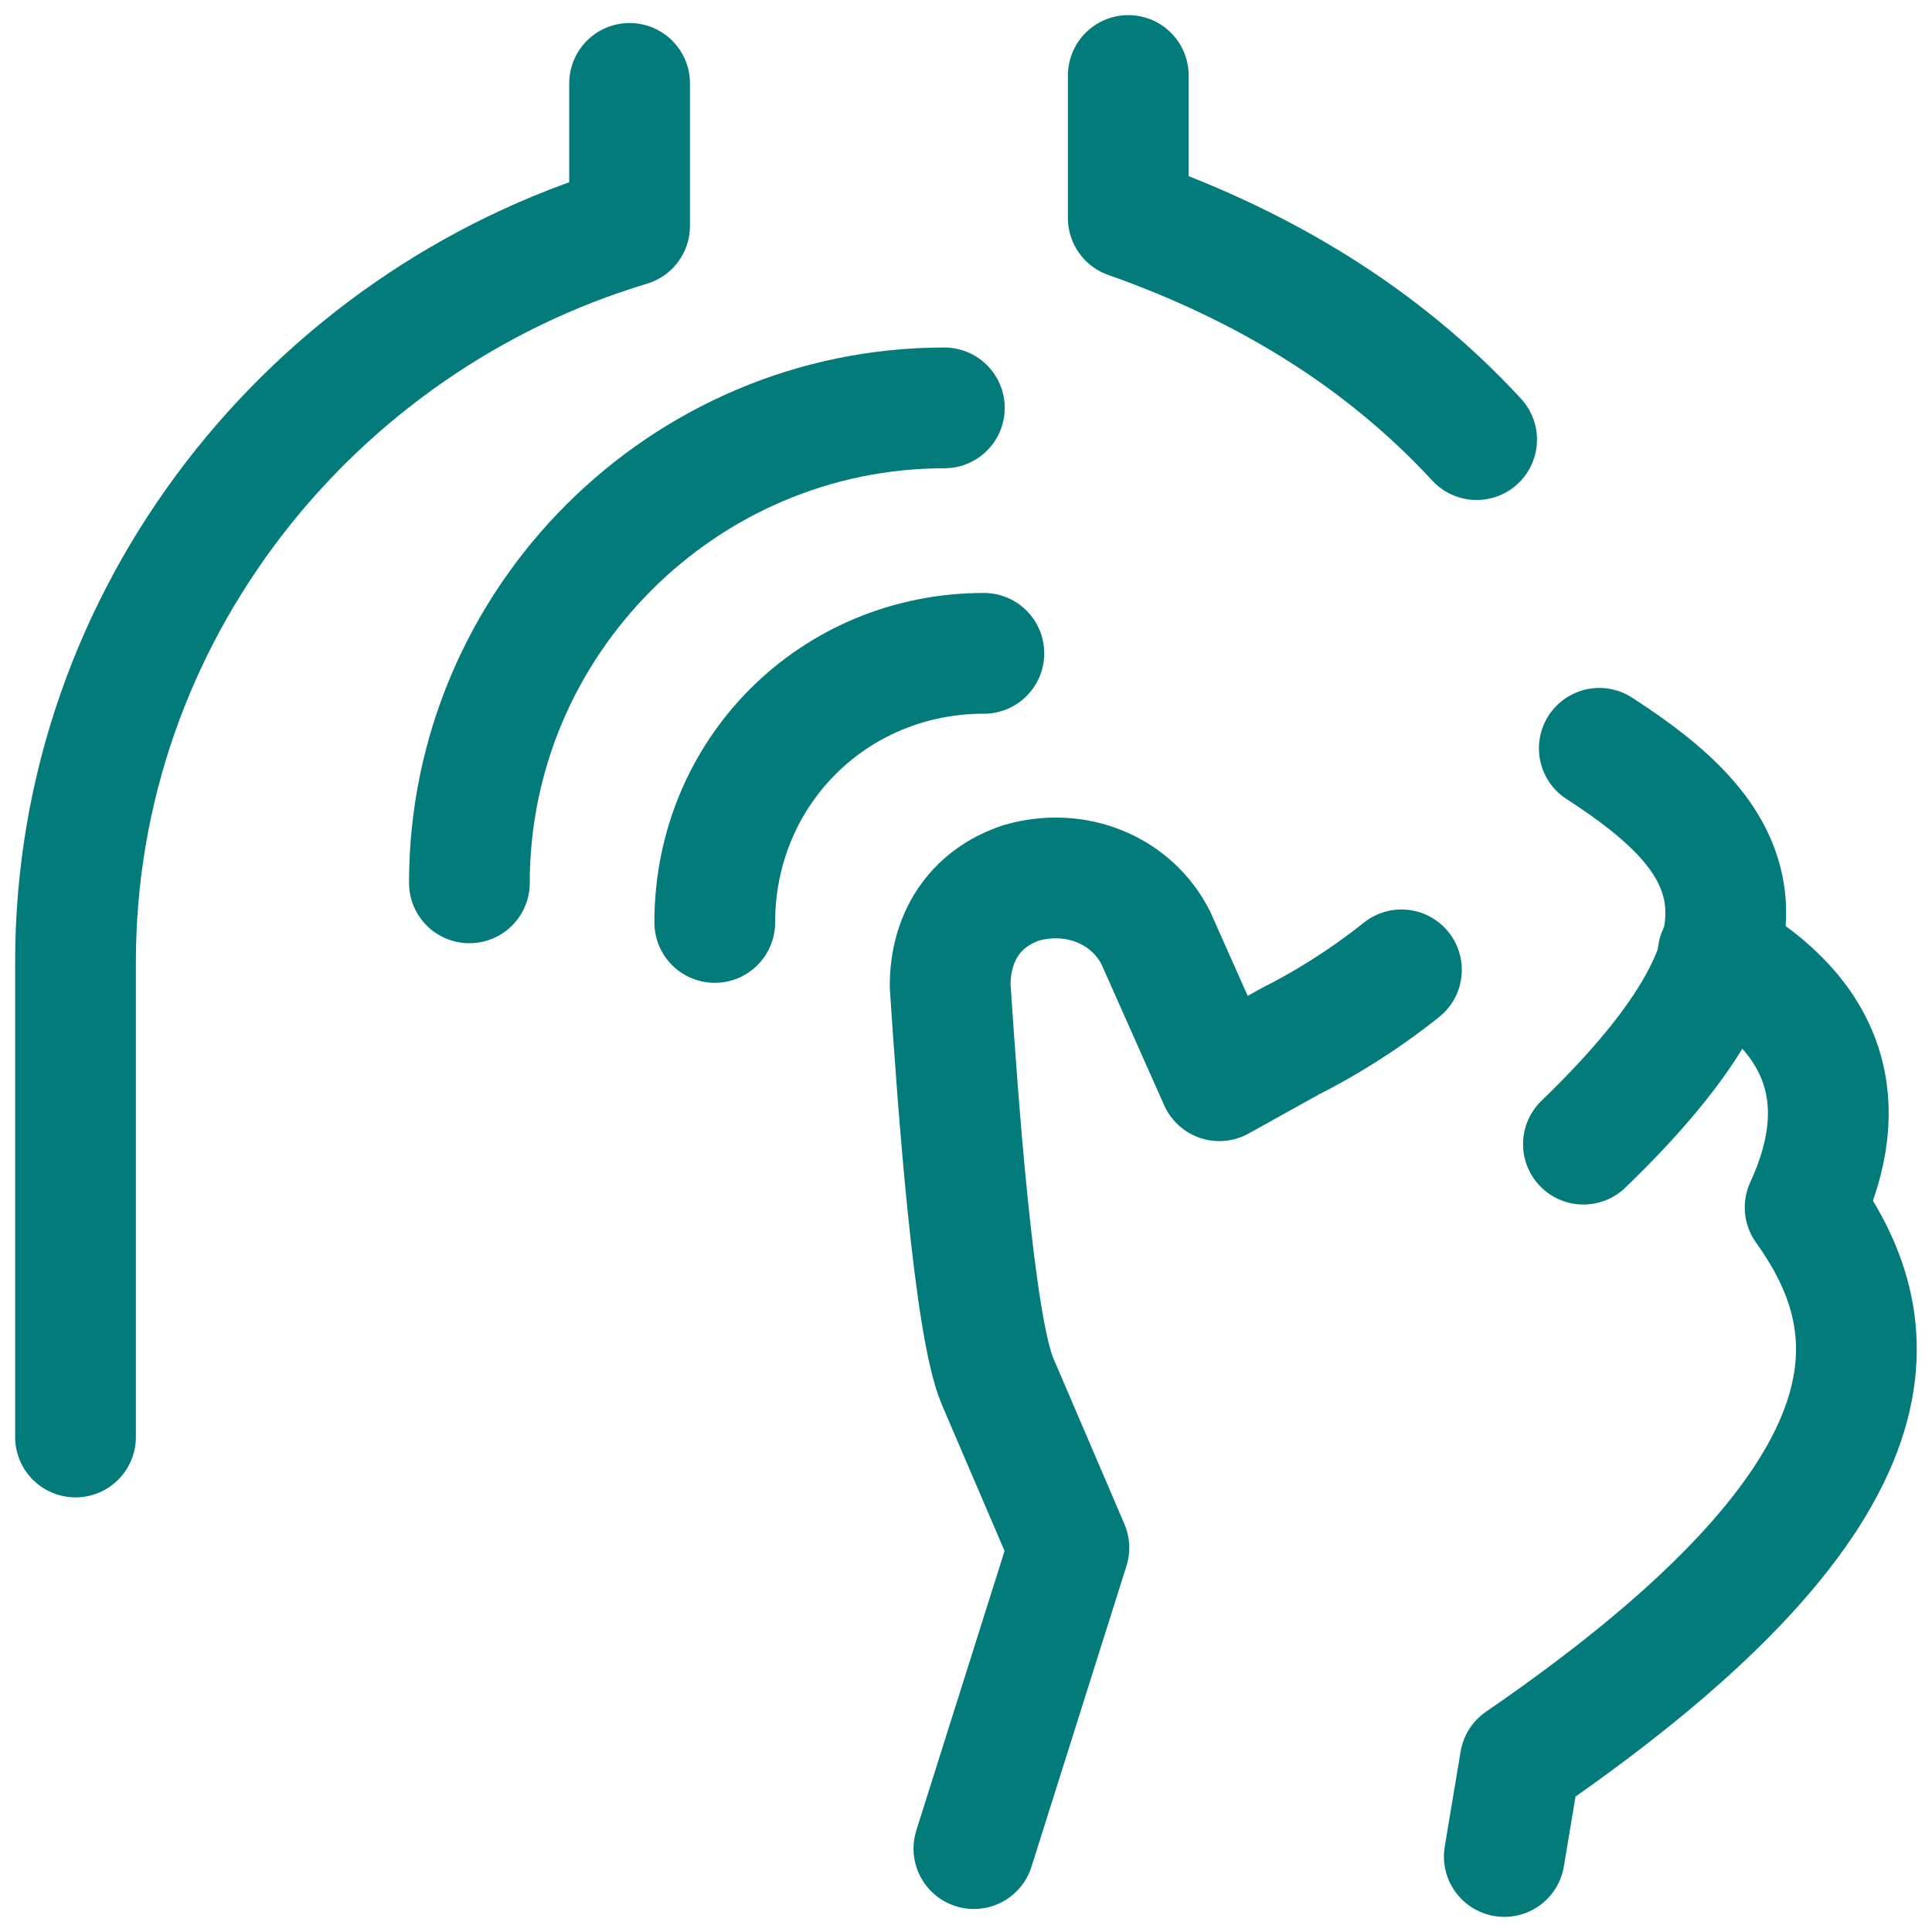<svg xmlns="http://www.w3.org/2000/svg" fill="none" viewBox="0 0 24 24" id="Massage-Muscle--Streamline-Ultimate" height="24" width="24">
  <desc>
    Massage Muscle Streamline Icon: https://streamlinehq.com
  </desc>
  <path stroke="#027b7a" stroke-linecap="round" stroke-linejoin="round" stroke-miterlimit="10" d="M8.879 11.459c0 -1.868 1.475 -3.343 3.343 -3.343" stroke-width="1.5"></path>
  <path stroke="#027b7a" stroke-linecap="round" stroke-linejoin="round" stroke-miterlimit="10" d="M5.831 10.967c0 -3.245 2.655 -5.9 5.9 -5.9" stroke-width="1.5"></path>
  <path stroke="#027b7a" stroke-linecap="round" stroke-linejoin="round" stroke-miterlimit="10" d="M7.821 1.036v1.77C3.888 3.986 0.938 7.624 0.938 11.951v5.9" stroke-width="1.5"></path>
  <path stroke="#027b7a" stroke-linecap="round" stroke-linejoin="round" stroke-miterlimit="10" d="M18.343 5.461c-1.18 -1.278 -2.655 -2.163 -4.327 -2.753V0.938" stroke-width="1.5"></path>
  <path stroke="#027b7a" stroke-linecap="round" stroke-linejoin="round" stroke-miterlimit="10" d="M19.867 9.296c1.672 1.082 2.557 2.262 -0.197 4.917" stroke-width="1.5"></path>
  <path stroke="#027b7a" stroke-linecap="round" stroke-linejoin="round" stroke-miterlimit="10" d="m12.098 22.964 1.18 -3.737 -0.885 -2.065c-0.295 -0.688 -0.492 -3.442 -0.59 -4.917 0 -0.59 0.295 -1.082 0.885 -1.278 0.688 -0.197 1.377 0.098 1.672 0.688l0.787 1.77 0.885 -0.492c0.393 -0.197 0.885 -0.492 1.377 -0.885" stroke-width="1.5"></path>
  <path stroke="#027b7a" stroke-linecap="round" stroke-linejoin="round" stroke-miterlimit="10" d="M21.342 11.852c1.377 0.787 1.672 1.868 1.082 3.147 0.983 1.377 1.475 3.442 -3.54 6.883l-0.197 1.18" stroke-width="1.5"></path>
</svg>